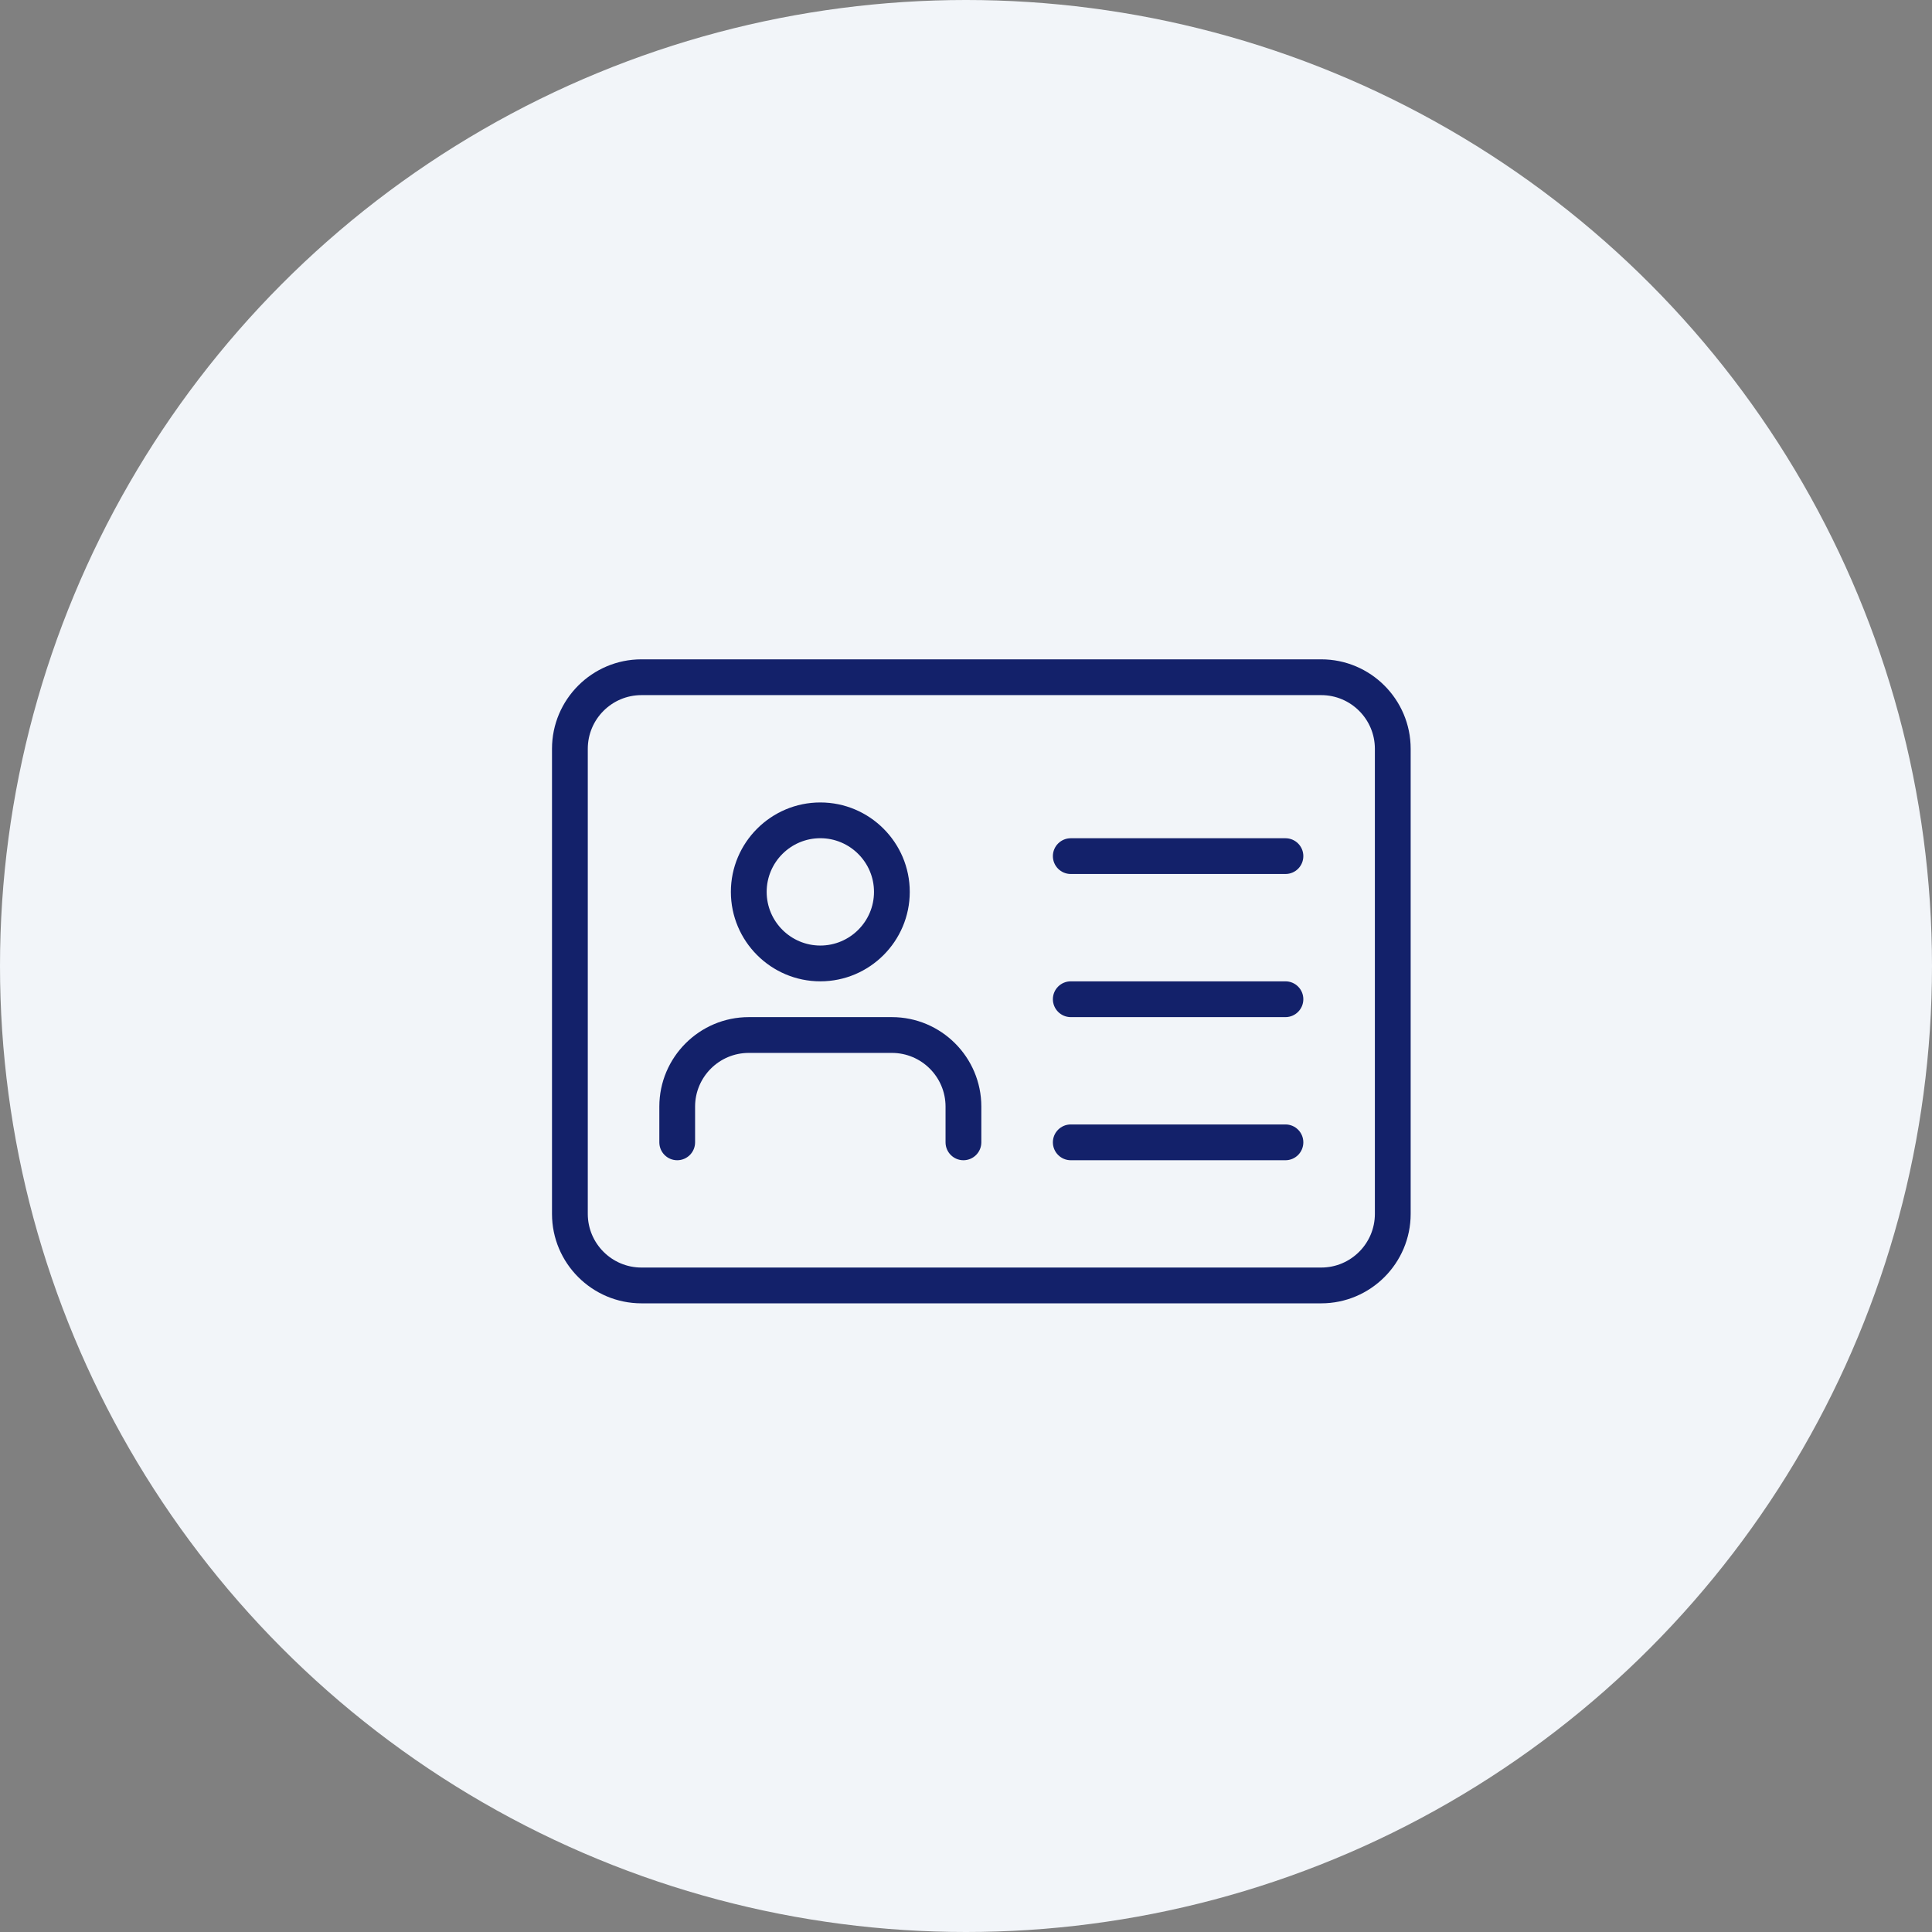 <svg width="63" height="63" viewBox="0 0 63 63" fill="none" xmlns="http://www.w3.org/2000/svg">
<rect x="0" y="0" width="63" height="63" fill="#808080" stroke="none"/>
<circle cx="31.5" cy="31.5" r="31.5" fill="#F2F5F9"/>
<g clip-path="url(#clip0_2_32)">
<path d="M43.083 42.5H20.917C19.309 42.5 18 41.191 18 39.583V24.417C18 22.809 19.309 21.5 20.917 21.5H43.083C44.691 21.5 46 22.809 46 24.417V39.583C46 41.191 44.691 42.5 43.083 42.5ZM20.917 22.667C19.952 22.667 19.167 23.452 19.167 24.417V39.583C19.167 40.548 19.952 41.333 20.917 41.333H43.083C44.048 41.333 44.833 40.548 44.833 39.583V24.417C44.833 23.452 44.048 22.667 43.083 22.667H20.917Z" fill="#13216A"/>
<path d="M26.75 32C25.142 32 23.833 30.691 23.833 29.083C23.833 27.476 25.142 26.167 26.75 26.167C28.357 26.167 29.666 27.476 29.666 29.083C29.666 30.691 28.357 32 26.75 32ZM26.75 27.333C25.785 27.333 25 28.119 25 29.083C25 30.048 25.785 30.833 26.75 30.833C27.714 30.833 28.5 30.048 28.5 29.083C28.5 28.119 27.714 27.333 26.75 27.333Z" fill="#13216A"/>
<path d="M31.416 37.834C31.095 37.834 30.833 37.572 30.833 37.25V36.084C30.833 35.119 30.048 34.334 29.083 34.334H24.416C23.452 34.334 22.666 35.119 22.666 36.084V37.25C22.666 37.572 22.405 37.834 22.083 37.834C21.761 37.834 21.5 37.572 21.5 37.25V36.084C21.5 34.476 22.809 33.167 24.416 33.167H29.083C30.691 33.167 32 34.476 32 36.084V37.25C32 37.572 31.738 37.834 31.416 37.834Z" fill="#13216A"/>
<path d="M41.917 28.5H34.917C34.595 28.5 34.333 28.239 34.333 27.917C34.333 27.595 34.595 27.334 34.917 27.334H41.917C42.239 27.334 42.5 27.595 42.5 27.917C42.5 28.239 42.239 28.5 41.917 28.5Z" fill="#13216A"/>
<path d="M41.917 33.167H34.917C34.595 33.167 34.333 32.905 34.333 32.583C34.333 32.261 34.595 32 34.917 32H41.917C42.239 32 42.5 32.261 42.5 32.583C42.5 32.905 42.239 33.167 41.917 33.167Z" fill="#13216A"/>
<path d="M41.917 37.834H34.917C34.595 37.834 34.333 37.572 34.333 37.25C34.333 36.928 34.595 36.667 34.917 36.667H41.917C42.239 36.667 42.5 36.928 42.5 37.25C42.5 37.572 42.239 37.834 41.917 37.834Z" fill="#13216A"/>
</g>
<defs>
<clipPath id="clip0_2_32">
<rect width="28" height="28" fill="white" transform="translate(18 18)"/>
</clipPath>
</defs>
</svg>
